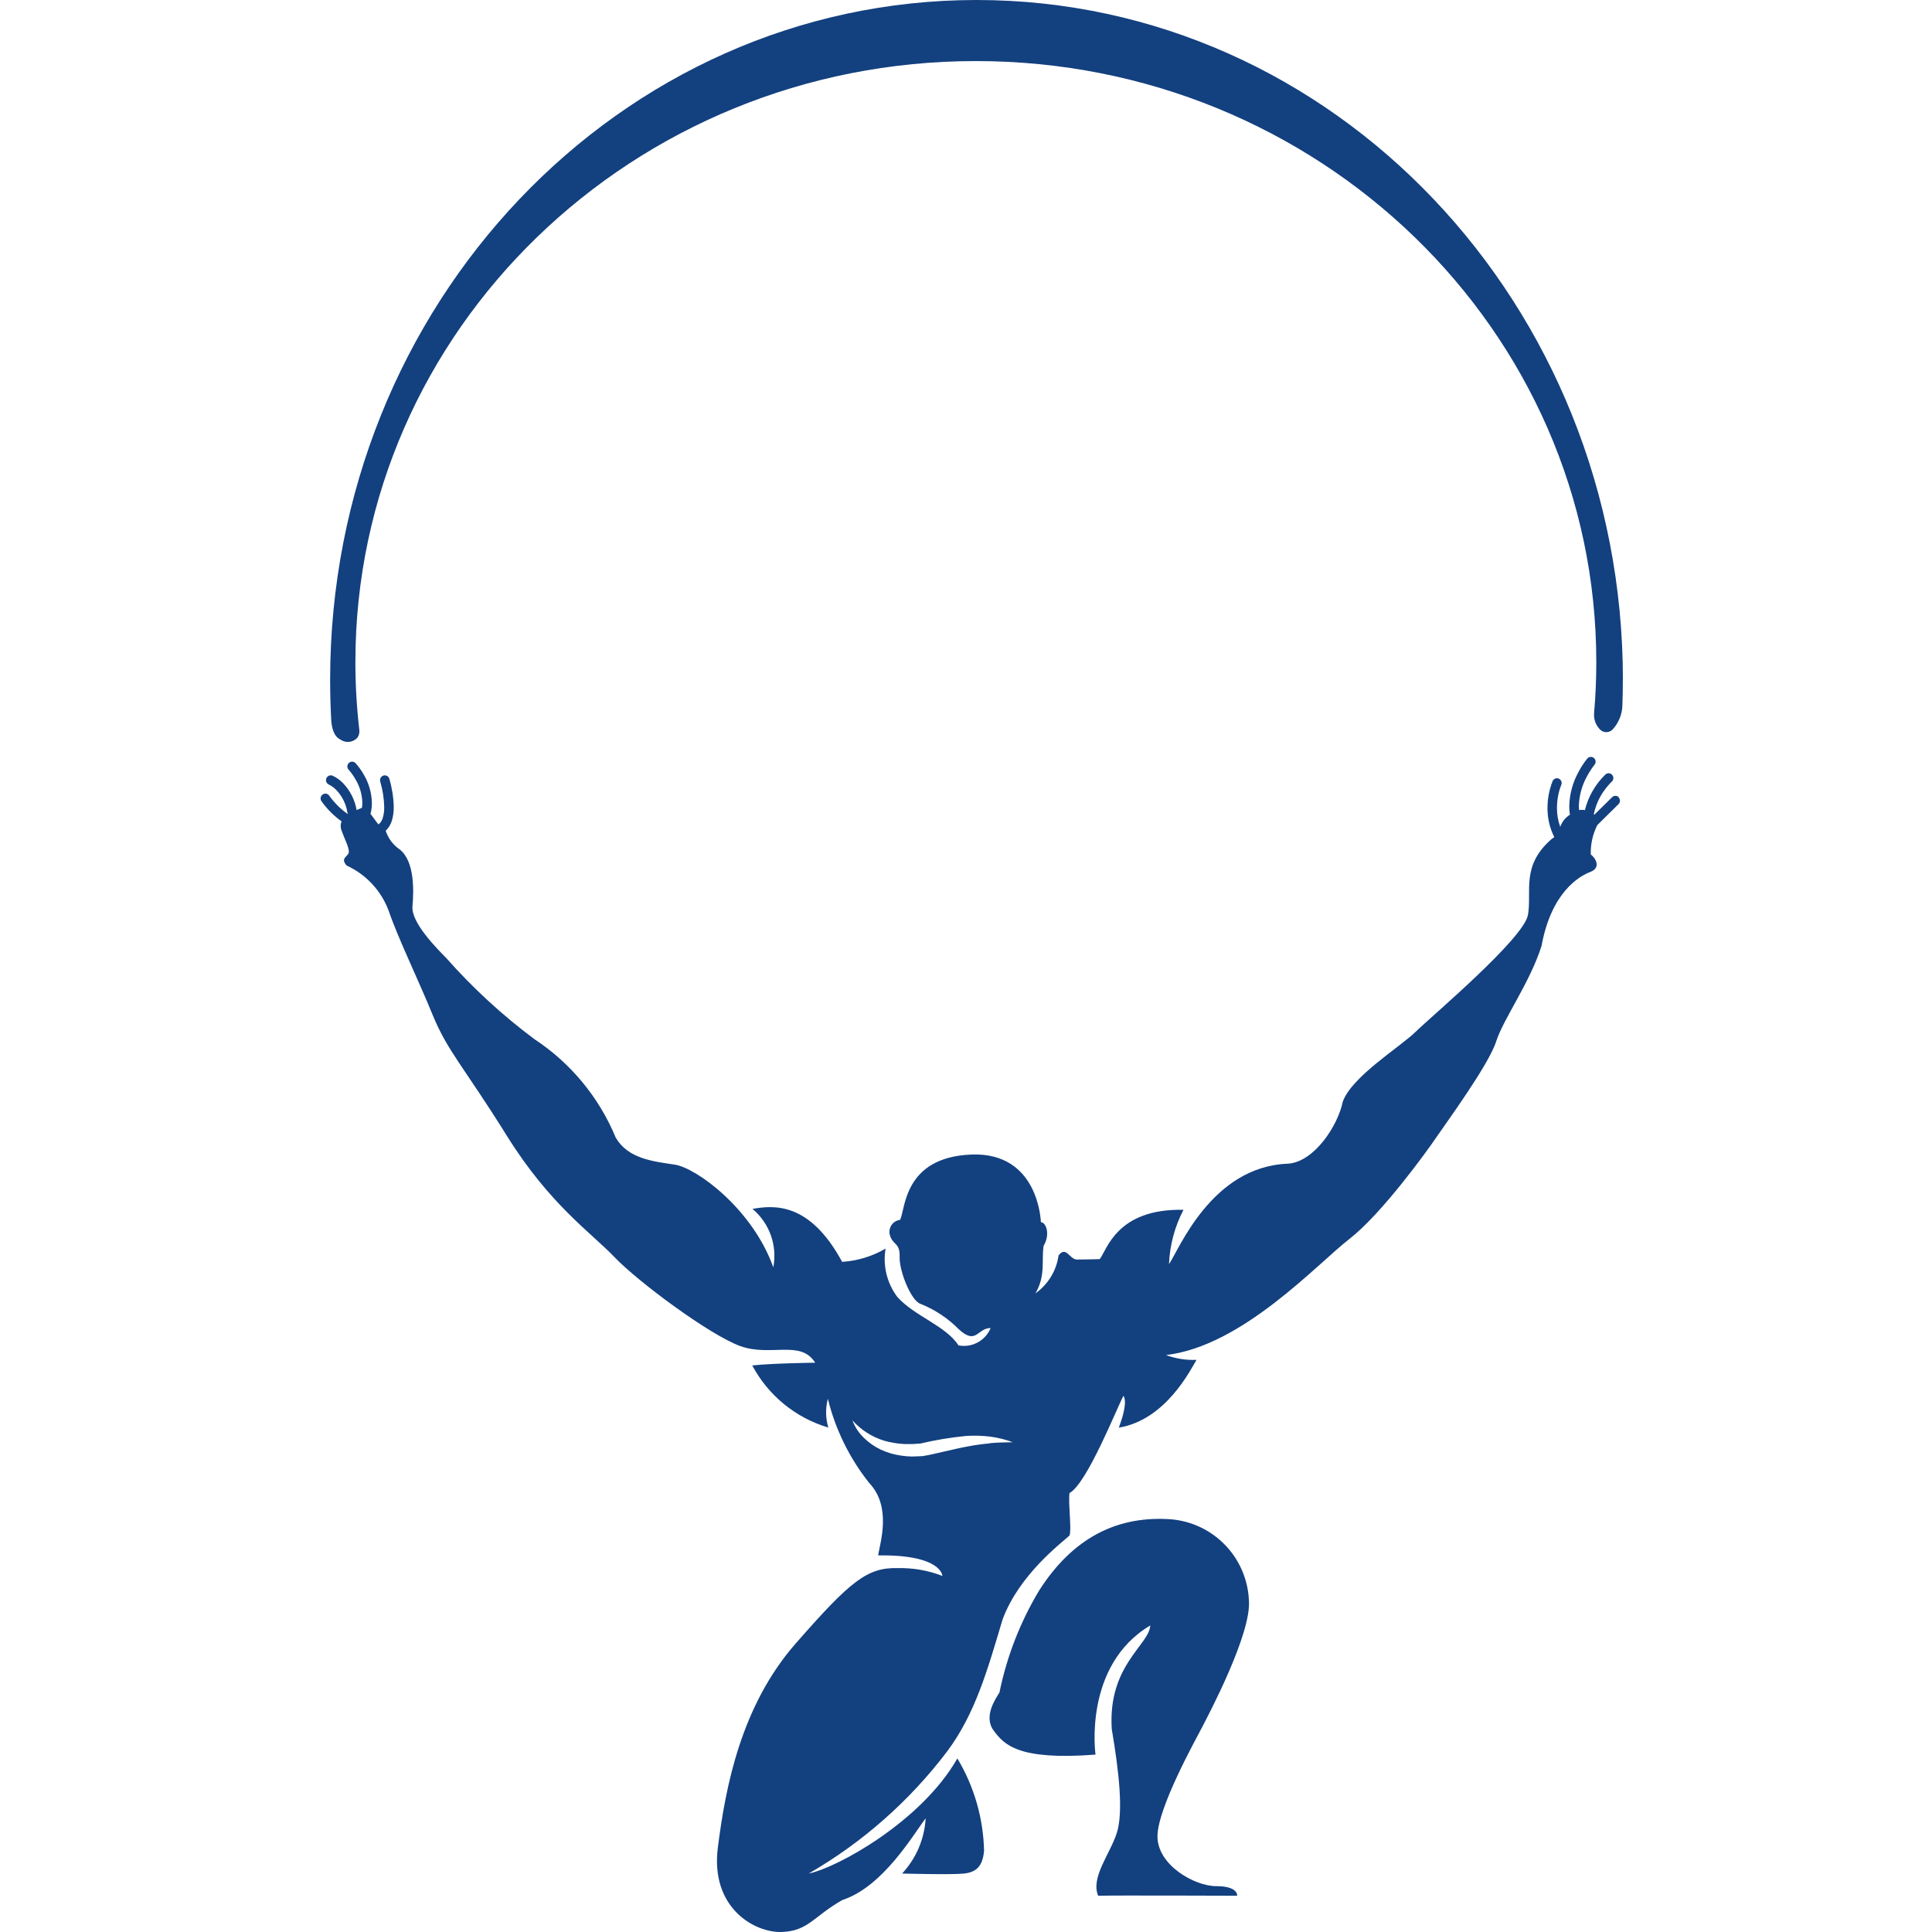 <svg width="250" height="250" viewBox="0 0 250 250" fill="none" xmlns="http://www.w3.org/2000/svg">
<path d="M209.995 87.996C209.995 89.106 209.975 90.213 209.935 91.317C209.897 92.454 209.454 93.54 208.684 94.378C208.575 94.496 208.443 94.589 208.296 94.651C208.149 94.714 207.99 94.745 207.83 94.741C207.67 94.738 207.512 94.701 207.368 94.632C207.223 94.564 207.094 94.465 206.991 94.344L206.901 94.243C206.671 93.971 206.497 93.656 206.39 93.317C206.282 92.978 206.244 92.62 206.276 92.266C206.465 90.091 206.56 87.892 206.56 85.669C206.56 42.72 170.62 7.902 126.273 7.902C81.926 7.902 45.987 42.72 45.987 85.669C45.986 88.607 46.156 91.543 46.497 94.461C46.538 94.819 46.446 95.179 46.238 95.473C45.956 95.775 45.574 95.962 45.163 95.999C44.753 96.037 44.343 95.921 44.012 95.675C43.202 95.293 42.915 94.141 42.862 93.202C42.768 91.472 42.72 89.731 42.719 87.98C42.721 39.395 80.166 0 126.366 0C172.567 0 210.004 39.395 210.004 87.996" fill="#13407F"/>
<path d="M209.472 103.162C209.415 103.104 209.348 103.057 209.273 103.026C209.198 102.994 209.118 102.978 209.037 102.978C208.956 102.978 208.875 102.994 208.801 103.026C208.726 103.057 208.658 103.104 208.602 103.162L206.307 105.424L206.238 105.373C206.441 104.351 206.846 103.38 207.428 102.516C207.669 102.154 207.936 101.811 208.227 101.488C208.335 101.371 208.43 101.286 208.48 101.223L208.547 101.158L208.561 101.144C208.684 101.034 208.757 100.881 208.767 100.717C208.776 100.552 208.721 100.391 208.612 100.268C208.559 100.207 208.494 100.157 208.421 100.121C208.349 100.085 208.269 100.064 208.188 100.06C208.108 100.055 208.027 100.066 207.95 100.094C207.874 100.121 207.804 100.163 207.744 100.217C206.442 101.475 205.52 103.074 205.085 104.831C204.839 104.78 204.586 104.78 204.34 104.831C204.326 104.659 204.304 104.485 204.304 104.317C204.335 102.992 204.682 101.693 205.316 100.529C205.526 100.127 205.762 99.739 206.022 99.368C206.117 99.232 206.196 99.127 206.25 99.058L206.311 98.983L206.325 98.965C206.432 98.84 206.484 98.678 206.472 98.514C206.459 98.35 206.383 98.198 206.259 98.091C206.198 98.037 206.127 97.997 206.05 97.971C205.973 97.945 205.892 97.936 205.811 97.942C205.731 97.948 205.652 97.97 205.58 98.007C205.508 98.044 205.444 98.096 205.392 98.157C204.943 98.715 204.552 99.316 204.225 99.952C203.494 101.295 203.095 102.793 203.063 104.321C203.063 104.677 203.088 105.033 203.138 105.385C203.138 105.398 203.138 105.408 203.15 105.42C202.565 105.788 202.122 106.344 201.892 106.996C201.609 106.214 201.465 105.388 201.467 104.556C201.469 103.826 201.564 103.099 201.75 102.393C201.821 102.124 201.892 101.909 201.953 101.765L202.013 101.606L202.029 101.569C202.093 101.42 202.096 101.252 202.037 101.101C201.979 100.95 201.865 100.828 201.718 100.76C201.644 100.726 201.565 100.708 201.484 100.705C201.403 100.703 201.323 100.717 201.247 100.746C201.172 100.775 201.103 100.819 201.045 100.876C200.987 100.932 200.94 100.999 200.908 101.073C200.467 102.187 200.241 103.374 200.245 104.572C200.237 105.874 200.539 107.159 201.125 108.322L200.767 108.577C196.782 112.061 198.247 115.311 197.719 118.382C197.191 121.454 185.174 131.557 183.191 133.506C181.208 135.455 174.931 139.295 173.759 142.545C173.116 145.675 170.068 150.344 166.677 150.58C156.717 150.934 152.498 161.865 151.268 163.577C151.366 161.124 152.007 158.724 153.144 156.548C144.473 156.37 143.243 161.746 142.306 162.928C142.306 162.928 140.371 162.986 139.378 162.986C138.384 162.986 137.971 161.155 136.976 162.454C136.839 163.432 136.504 164.372 135.989 165.215C135.475 166.059 134.794 166.788 133.987 167.357C135.335 165.052 134.75 163.108 135.041 161.214C135.92 159.737 135.394 158.201 134.689 158.142C134.689 158.142 134.455 149.036 125.667 149.399C116.878 149.761 117.168 156.548 116.47 157.847C116.238 157.875 116.015 157.955 115.818 158.08C115.62 158.206 115.454 158.374 115.33 158.572C115.207 158.771 115.129 158.994 115.103 159.227C115.077 159.459 115.104 159.694 115.181 159.915C115.585 161.155 116.47 160.801 116.411 162.632C116.352 164.464 117.876 168.298 119.106 168.717C120.979 169.459 122.676 170.586 124.086 172.025C126.371 174.093 126.429 171.849 128.188 171.849C127.859 172.646 127.266 173.304 126.507 173.713C125.749 174.122 124.873 174.256 124.028 174.093C122.386 171.554 118.346 170.314 116.118 167.831C115.45 166.946 114.971 165.934 114.709 164.857C114.446 163.78 114.407 162.661 114.594 161.568C112.88 162.572 110.953 163.159 108.971 163.282C104.752 155.483 100.124 155.957 97.37 156.428C98.452 157.334 99.272 158.513 99.746 159.843C100.22 161.172 100.33 162.604 100.065 163.99C97.37 156.428 90.106 151.113 87.293 150.698C84.48 150.283 81.259 149.929 79.676 147.211C77.52 141.997 73.846 137.551 69.132 134.451C64.972 131.346 61.144 127.82 57.707 123.929C56.536 122.747 53.197 119.38 53.373 117.312C53.549 115.244 53.666 111.464 51.732 109.926C50.871 109.342 50.23 108.488 49.911 107.498C50.293 107.129 50.572 106.667 50.72 106.156C50.883 105.588 50.961 104.999 50.951 104.408C50.92 103.174 50.728 101.95 50.378 100.766C50.355 100.688 50.317 100.616 50.265 100.553C50.214 100.49 50.15 100.438 50.078 100.401C50.006 100.363 49.928 100.34 49.847 100.333C49.766 100.326 49.684 100.336 49.607 100.361C49.451 100.411 49.32 100.521 49.245 100.666C49.169 100.812 49.154 100.981 49.203 101.138L49.223 101.205C49.523 102.25 49.69 103.329 49.718 104.416C49.728 104.882 49.669 105.346 49.544 105.794C49.457 106.134 49.268 106.438 49.002 106.666C49.002 106.666 49.002 106.681 48.986 106.687C48.909 106.602 48.826 106.504 48.737 106.387C48.44 105.999 48.164 105.616 47.928 105.288C47.951 105.25 47.969 105.208 47.982 105.165C48.075 104.745 48.121 104.316 48.12 103.886C48.093 102.595 47.73 101.334 47.068 100.226C46.77 99.697 46.415 99.203 46.009 98.752C45.954 98.693 45.888 98.645 45.814 98.612C45.74 98.579 45.66 98.56 45.579 98.558C45.498 98.557 45.417 98.571 45.341 98.601C45.266 98.631 45.197 98.675 45.139 98.732C45.021 98.846 44.953 99.002 44.949 99.166C44.945 99.33 45.006 99.489 45.119 99.608C45.474 100.01 45.783 100.45 46.042 100.92C46.571 101.82 46.862 102.84 46.888 103.884C46.886 104.102 46.869 104.32 46.837 104.536L46.147 104.819C45.924 103.516 45.316 102.31 44.403 101.355C44.014 100.946 43.552 100.615 43.041 100.377C42.966 100.345 42.884 100.328 42.802 100.327C42.72 100.327 42.639 100.343 42.563 100.375C42.487 100.407 42.419 100.454 42.362 100.513C42.305 100.572 42.261 100.642 42.231 100.719C42.169 100.871 42.169 101.042 42.232 101.193C42.295 101.345 42.416 101.466 42.567 101.529C42.948 101.718 43.291 101.976 43.579 102.29C44.312 103.084 44.791 104.079 44.955 105.147C44.968 105.197 44.986 105.245 45.012 105.29L44.961 105.311C44.435 104.941 43.948 104.519 43.506 104.052C43.219 103.748 42.99 103.471 42.837 103.275C42.76 103.176 42.701 103.097 42.663 103.044L42.62 102.984L42.608 102.967C42.563 102.9 42.505 102.842 42.437 102.797C42.37 102.752 42.294 102.721 42.214 102.707C42.134 102.692 42.052 102.693 41.973 102.71C41.893 102.728 41.818 102.761 41.752 102.808C41.617 102.901 41.525 103.044 41.495 103.206C41.465 103.367 41.5 103.534 41.592 103.67C42.311 104.68 43.193 105.564 44.2 106.286C44.051 106.649 44.043 107.056 44.178 107.425C44.617 108.639 45.291 109.878 45.115 110.379C44.939 110.881 44.03 111.059 44.852 111.998C46.108 112.573 47.237 113.391 48.175 114.406C49.113 115.42 49.84 116.61 50.315 117.907C51.505 121.393 54.047 126.592 55.981 131.319C57.916 136.046 60.028 138.053 65.589 146.974C71.149 155.896 76.485 159.5 79.533 162.689C82.58 165.878 91.894 172.79 95.82 174.193C99.746 175.595 103.61 173.322 105.486 176.335C105.486 176.335 100.039 176.394 97.342 176.69C98.368 178.615 99.766 180.316 101.456 181.696C103.145 183.075 105.093 184.105 107.184 184.725C106.823 183.513 106.803 182.226 107.125 181.004C108.101 184.968 109.92 188.676 112.457 191.874C115.387 194.946 113.922 199.494 113.629 201.267C121.889 201.15 121.947 203.926 121.947 203.926C120.119 203.215 118.168 202.871 116.207 202.914C112.222 202.797 110.055 204.569 102.967 212.661C95.879 220.753 93.885 231.211 92.89 239.07C91.894 246.929 97.694 250.118 101.15 249.997C104.606 249.876 105.251 247.988 109.001 245.861C114.274 244.147 118.198 237.362 119.78 235.286C119.63 237.952 118.552 240.481 116.733 242.435C116.733 242.435 123.178 242.613 124.76 242.435C126.342 242.257 127.162 241.49 127.338 239.481C127.241 235.269 126.05 231.155 123.882 227.542C119.195 235.754 108.24 241.721 104.659 242.429C111.631 238.401 117.727 233.018 122.587 226.597C126.229 221.694 127.801 216.022 129.734 209.553C131.887 203.748 137.336 199.672 138.39 198.697C138.698 197.944 138.214 194.709 138.39 193.203C140.675 191.963 144.542 182.127 145.377 180.619C145.553 180.884 145.906 181.726 144.77 184.739C150.877 183.727 154.042 177.252 154.833 175.965C153.487 176.023 152.143 175.812 150.879 175.344C160.764 174.193 170.432 163.557 174.607 160.324C178.781 157.09 184.67 148.935 185.898 147.12C187.126 145.305 192.62 137.812 193.587 134.803C194.555 131.794 197.938 127.227 199.476 122.397C200.751 115.396 204.397 113.358 205.793 112.826C207.189 112.294 206.505 111.053 205.846 110.566C205.807 109.249 206.097 107.943 206.69 106.765L209.439 104.052C209.555 103.935 209.619 103.778 209.619 103.614C209.619 103.45 209.555 103.292 209.439 103.176M128.072 186.773C127.103 186.858 126.139 186.993 125.183 187.177C124.226 187.349 123.279 187.582 122.318 187.797C121.356 188.011 120.385 188.264 119.375 188.424H119.321C118.87 188.44 118.418 188.47 117.967 188.474C117.512 188.463 117.058 188.423 116.607 188.355C115.697 188.231 114.81 187.971 113.977 187.584C113.151 187.194 112.398 186.665 111.751 186.02C111.11 185.394 110.616 184.634 110.304 183.794C111.406 185.031 112.827 185.941 114.412 186.425C114.793 186.537 115.181 186.626 115.573 186.69C115.962 186.768 116.357 186.818 116.753 186.839C117.146 186.886 117.55 186.839 117.945 186.864C118.333 186.85 118.724 186.811 119.112 186.789C121.055 186.332 123.025 186.005 125.011 185.812C126.035 185.743 127.064 185.77 128.083 185.894C129.095 186.018 130.089 186.262 131.043 186.623C130.031 186.641 129.04 186.657 128.064 186.75" fill="#13407F"/>
<path d="M141.759 227.052C141.759 227.052 140.118 215.532 148.841 210.334C148.724 212.873 143.335 215.473 143.861 223.743C144.798 229.237 145.385 234.496 144.505 237.214C143.625 239.932 141.107 242.945 142.103 245.308C144.27 245.249 160.088 245.308 160.088 245.308C160.088 245.308 160.264 244.068 157.392 244.068C154.521 244.068 149.717 241.289 149.776 237.568C149.835 233.847 154.756 225.043 155.517 223.567C156.278 222.092 161.957 211.426 161.609 207.084C161.486 204.309 160.319 201.683 158.342 199.732C156.365 197.781 153.724 196.649 150.948 196.562C144.327 196.266 138.762 199.103 134.484 205.779C132.025 209.865 130.282 214.34 129.328 219.013C128.859 219.782 127.22 222.084 128.568 223.916C129.915 225.747 131.73 227.815 141.749 227.046" fill="#13407F"/>
</svg>
